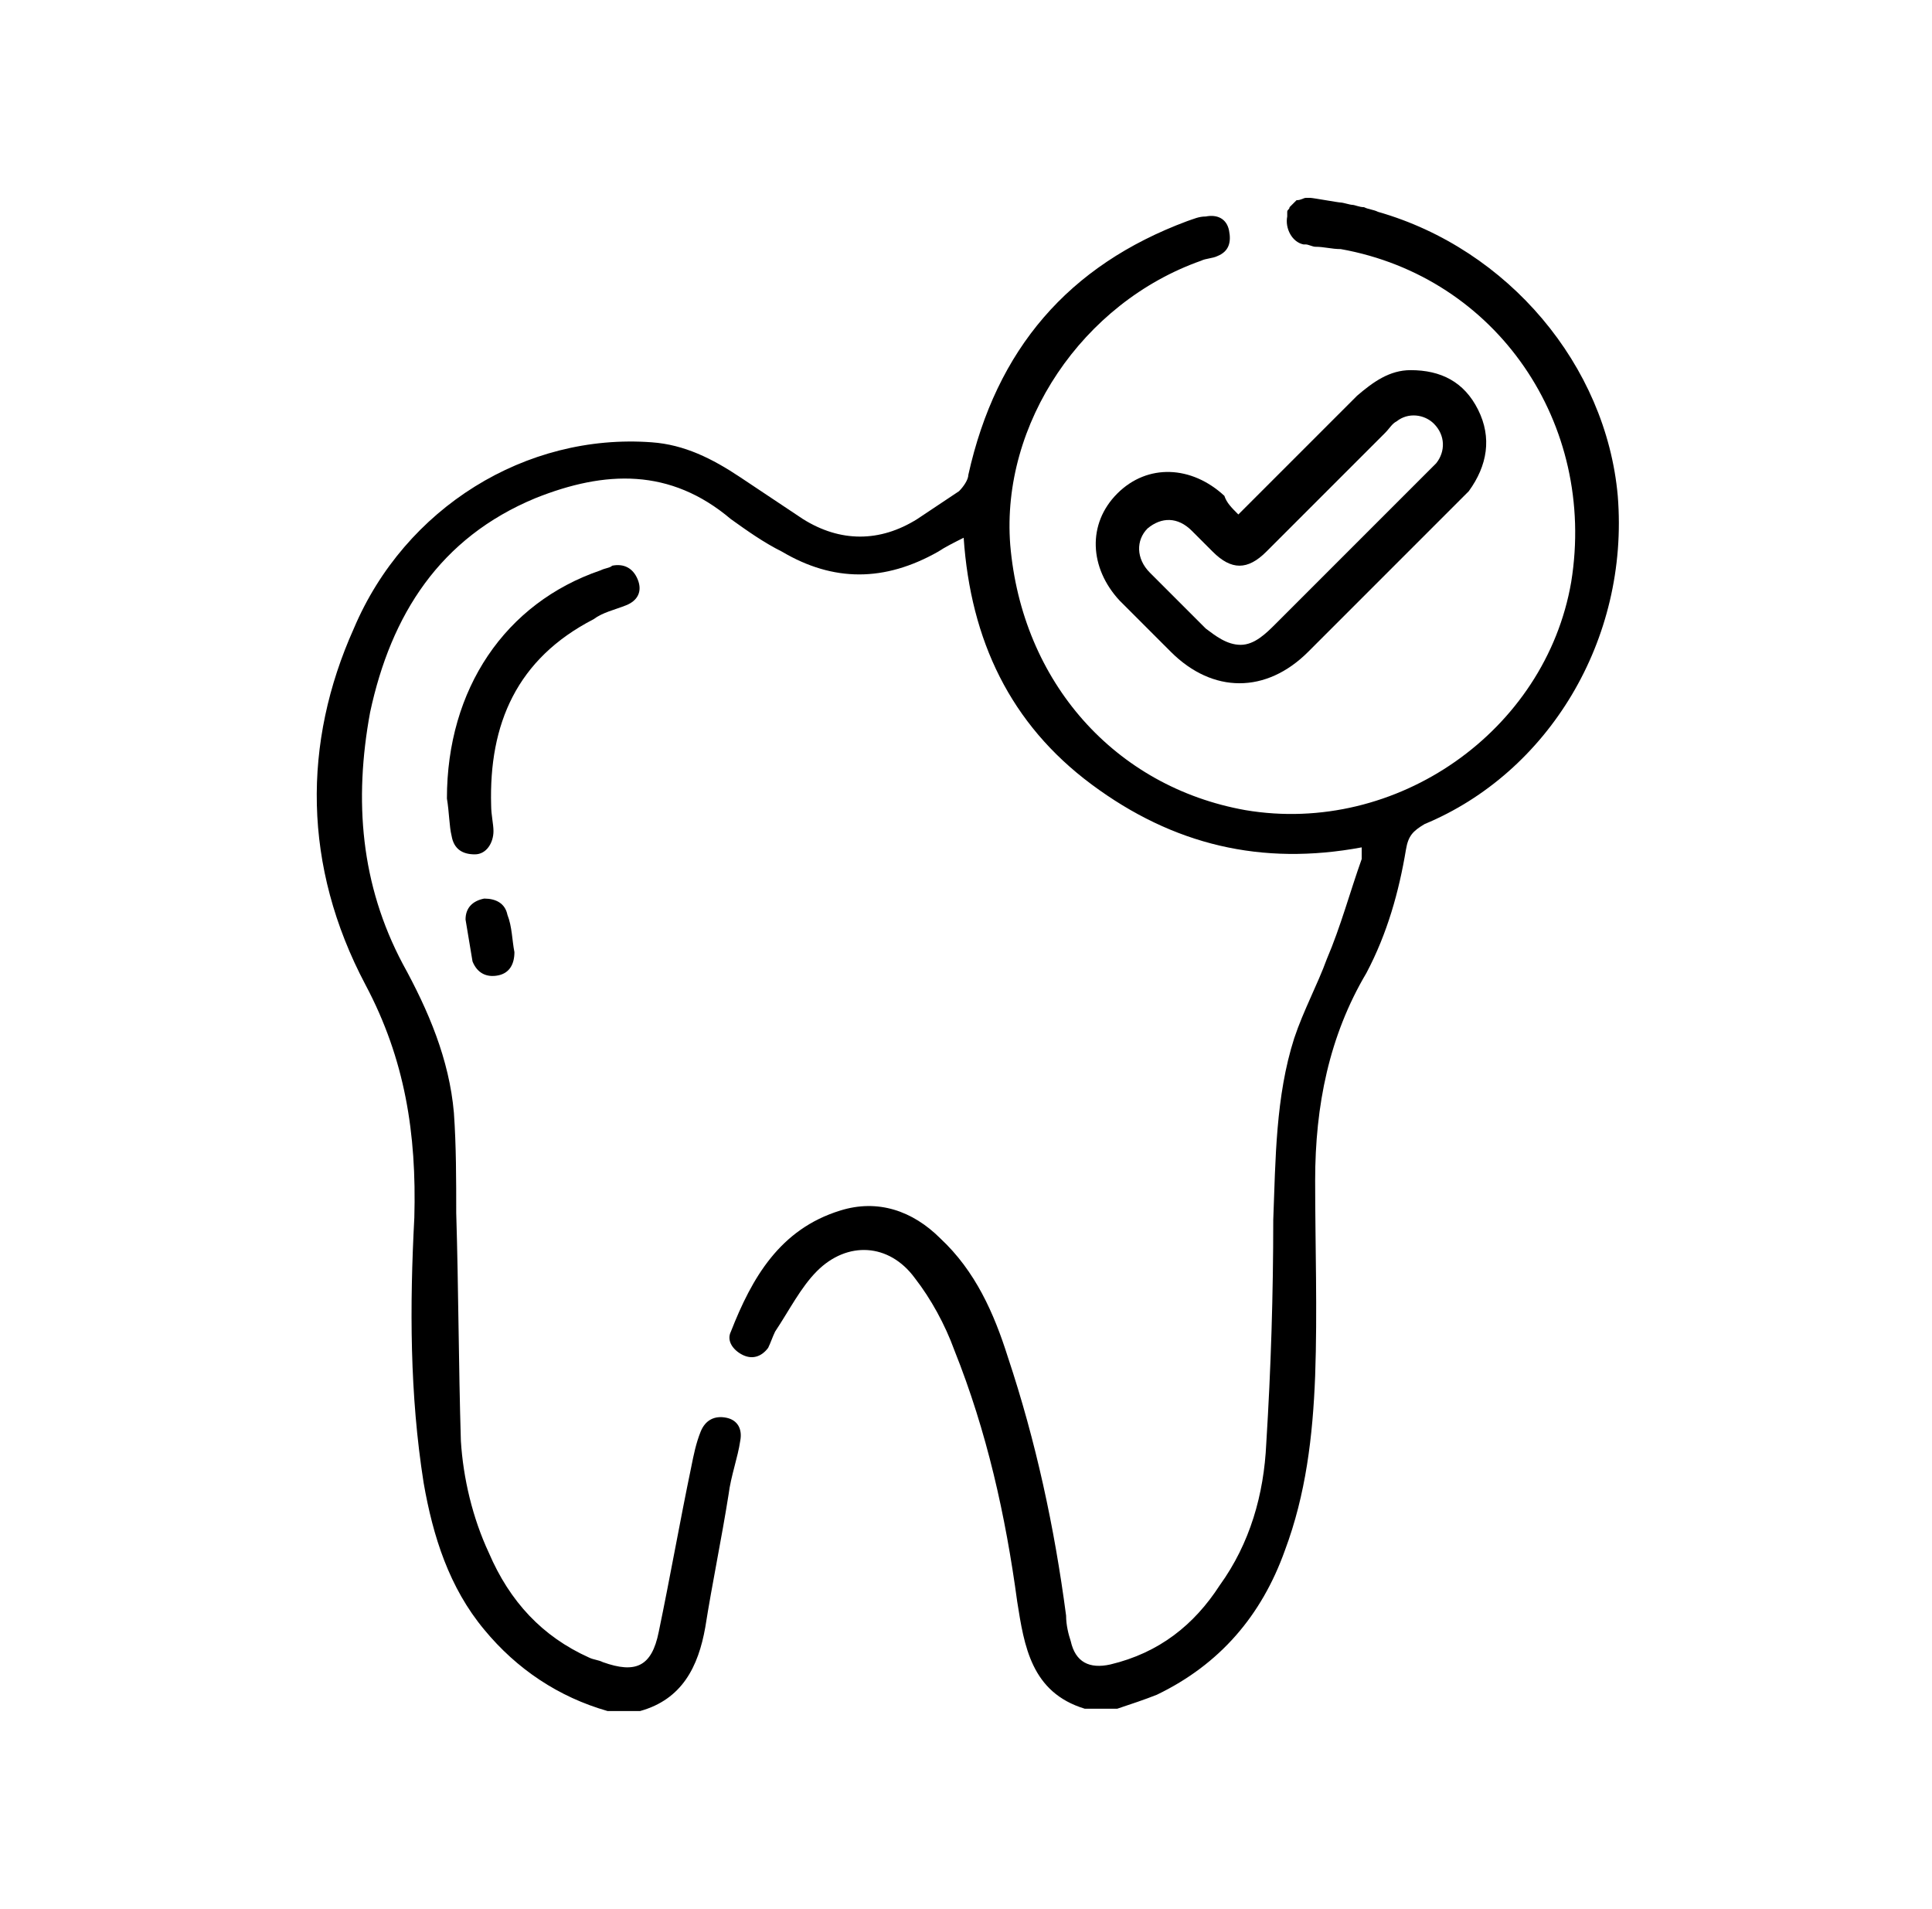 <?xml version="1.0" encoding="utf-8"?>
<!-- Generator: Adobe Illustrator 27.0.0, SVG Export Plug-In . SVG Version: 6.00 Build 0)  -->
<svg version="1.1" id="Layer_1" xmlns="http://www.w3.org/2000/svg" xmlns:xlink="http://www.w3.org/1999/xlink" x="0px" y="0px"
	 viewBox="0 0 83 82" style="enable-background:new 0 0 83 82;" xml:space="preserve">
<style type="text/css">
	.st0{fill:none;}
	.st1{clip-path:url(#SVGID_00000132082048823090106970000003337420952144871560_);}
	.st2{clip-path:url(#SVGID_00000129911020803054013210000014347528090102589595_);}
	.st3{clip-path:url(#SVGID_00000110467593485029914160000002828491783251726750_);}
	.st4{clip-path:url(#SVGID_00000011012141140079811780000001882084343646802342_);}
	.st5{clip-path:url(#SVGID_00000003104545500885683520000014567652657370951858_);}
	.st6{clip-path:url(#SVGID_00000109006909423532851910000007552527171427760828_);}
	.st7{clip-path:url(#SVGID_00000050647436634728444250000012203711291246313867_);}
</style>
<g id="Layer_2_00000037663016763135690750000016738961630654741422_">
	<rect x="0.5" class="st0" width="82" height="82"/>
</g>
<g id="Layer_1_00000052096878920934120860000007145670756048766654_">
	<g>
		<defs>
			<rect id="SVGID_1_" x="9" y="8.5" width="65" height="65"/>
		</defs>
		<clipPath id="SVGID_00000013195533366174665850000000956907979868540336_">
			<use xlink:href="#SVGID_1_"  style="overflow:visible;"/>
		</clipPath>
		<g style="clip-path:url(#SVGID_00000013195533366174665850000000956907979868540336_);">
			<g>
				<defs>
					<rect id="SVGID_00000091700503444804099790000014342538584925028996_" x="9" y="8.5" width="65" height="65"/>
				</defs>
				<clipPath id="SVGID_00000181067926997071309760000017826285272197984921_">
					<use xlink:href="#SVGID_00000091700503444804099790000014342538584925028996_"  style="overflow:visible;"/>
				</clipPath>
				<g style="clip-path:url(#SVGID_00000181067926997071309760000017826285272197984921_);">
					<g>
						<defs>
							<rect id="SVGID_00000145044048195877435400000003601606215218243485_" y="1.5" width="83" height="73"/>
						</defs>
						<clipPath id="SVGID_00000161595307116398086920000009851263161359008674_">
							<use xlink:href="#SVGID_00000145044048195877435400000003601606215218243485_"  style="overflow:visible;"/>
						</clipPath>
						<g style="clip-path:url(#SVGID_00000161595307116398086920000009851263161359008674_);">
							<g>
								<g>
									<defs>
										<rect id="SVGID_00000000201977743944195330000012938639858155923091_" x="13" y="8.5" width="57" height="65"/>
									</defs>
									<clipPath id="SVGID_00000101079999428929818020000005884116901272031673_">
										<use xlink:href="#SVGID_00000000201977743944195330000012938639858155923091_"  style="overflow:visible;"/>
									</clipPath>
									<g style="clip-path:url(#SVGID_00000101079999428929818020000005884116901272031673_);">
										<path d="M19.2,34.3c0-4.7,2.5-8.4,6.6-9.8c0.2-0.1,0.4-0.1,0.5-0.2c0.5-0.1,0.9,0.1,1.1,0.6c0.2,0.5,0,0.9-0.5,1.1
											c-0.5,0.2-1,0.3-1.4,0.6c-3.3,1.7-4.5,4.5-4.4,8c0,0.4,0.1,0.8,0.1,1.1c0,0.5-0.3,1-0.8,1c-0.5,0-0.9-0.2-1-0.8
											C19.3,35.5,19.3,34.9,19.2,34.3"/>
									</g>
								</g>
								<g>
									<defs>
										<rect id="SVGID_00000085226341439406590640000002415466366544877971_" x="13" y="8.5" width="57" height="65"/>
									</defs>
									<clipPath id="SVGID_00000137122201195596325770000011091002284758401178_">
										<use xlink:href="#SVGID_00000085226341439406590640000002415466366544877971_"  style="overflow:visible;"/>
									</clipPath>
									<g style="clip-path:url(#SVGID_00000137122201195596325770000011091002284758401178_);">
										<path d="M22.1,40.9c0,0.5-0.2,0.9-0.7,1c-0.5,0.1-0.9-0.1-1.1-0.6c-0.1-0.6-0.2-1.2-0.3-1.8c0-0.5,0.3-0.8,0.8-0.9
											c0.5,0,0.9,0.2,1,0.7C22,39.8,22,40.4,22.1,40.9"/>
									</g>
								</g>
								<g>
									<defs>
										<rect id="SVGID_00000074419548440786213800000008301270599772068763_" x="13" y="8.5" width="57" height="65"/>
									</defs>
									<clipPath id="SVGID_00000097461357922356959000000000101897474619051136_">
										<use xlink:href="#SVGID_00000074419548440786213800000008301270599772068763_"  style="overflow:visible;"/>
									</clipPath>
									<g style="clip-path:url(#SVGID_00000097461357922356959000000000101897474619051136_);">
										<path d="M53.2,22.1c1.8-1.8,3.4-3.4,5.1-5.1c0.7-0.6,1.4-1.1,2.3-1.1c1.3,0,2.3,0.5,2.9,1.7c0.6,1.2,0.4,2.4-0.4,3.5
											c-0.1,0.1-0.2,0.2-0.3,0.3c-2.2,2.2-4.4,4.4-6.6,6.6c-1.8,1.8-4.1,1.8-5.9,0c-0.7-0.7-1.5-1.5-2.2-2.2
											c-1.3-1.4-1.4-3.3-0.1-4.6s3.2-1.2,4.6,0.1C52.7,21.6,52.9,21.8,53.2,22.1 M53.3,27.7c0.6,0,1.1-0.5,1.5-0.9
											c2.2-2.2,4.4-4.4,6.6-6.6c0.1-0.1,0.2-0.2,0.3-0.3c0.4-0.5,0.4-1.2-0.1-1.7c-0.4-0.4-1.1-0.5-1.6-0.1
											c-0.2,0.1-0.3,0.3-0.5,0.5c-1.7,1.7-3.4,3.4-5.1,5.1c-0.8,0.8-1.5,0.8-2.3,0c-0.3-0.3-0.6-0.6-0.9-0.9
											c-0.6-0.6-1.3-0.6-1.9-0.1c-0.5,0.5-0.5,1.3,0.1,1.9c0.8,0.8,1.6,1.6,2.4,2.4C52.2,27.3,52.7,27.7,53.3,27.7"/>
									</g>
								</g>
								<g>
									<defs>
										<rect id="SVGID_00000028284005901081605640000017796796599449574312_" x="13" y="8.5" width="57" height="65"/>
									</defs>
									<clipPath id="SVGID_00000148652419784273297430000006506107703048982151_">
										<use xlink:href="#SVGID_00000028284005901081605640000017796796599449574312_"  style="overflow:visible;"/>
									</clipPath>
									<g style="clip-path:url(#SVGID_00000148652419784273297430000006506107703048982151_);">
										<path d="M69.5,21.3c-0.5-5.6-4.7-10.6-10.3-12.2C59,9,58.8,9,58.6,8.9c-0.2,0-0.4-0.1-0.5-0.1s-0.4-0.1-0.5-0.1
											c-0.1,0-1.2-0.2-1.3-0.2c-0.1,0-0.1,0-0.2,0c-0.1,0-0.2,0.1-0.4,0.1c-0.1,0.1-0.2,0.2-0.3,0.3c0,0.1-0.1,0.1-0.1,0.2
											c0,0,0,0.1,0,0.1s0,0.1,0,0.1c-0.1,0.5,0.2,1.1,0.7,1.2c0,0,0,0,0.1,0c0.1,0,0.3,0.1,0.4,0.1c0.4,0,0.7,0.1,1.1,0.1
											c6.7,1.2,11,7.5,9.9,14.3c-1.1,6.4-7.5,10.9-14,9.8c-5.6-1-9.6-5.5-10.1-11.4c-0.4-5.2,3.1-10.4,8.2-12.2
											c0.2-0.1,0.5-0.1,0.7-0.2c0.5-0.2,0.6-0.6,0.5-1.1c-0.1-0.5-0.5-0.7-1-0.6c-0.3,0-0.5,0.1-0.8,0.2
											c-5.1,1.9-8.2,5.5-9.4,10.9c0,0.2-0.2,0.5-0.4,0.7c-0.6,0.4-1.2,0.8-1.8,1.2c-1.6,1-3.3,1-4.9,0c-0.9-0.6-1.8-1.2-2.7-1.8
											c-1.2-0.8-2.4-1.4-3.8-1.5c-5.4-0.4-10.6,2.8-12.8,8C13,31.9,13,37.2,15.7,42.3c1.7,3.2,2.2,6.4,2.1,10
											c-0.2,3.8-0.2,7.6,0.4,11.4c0.4,2.3,1.1,4.5,2.6,6.3c1.4,1.7,3.2,2.9,5.3,3.5h1.4c1.8-0.5,2.5-1.9,2.8-3.6
											c0.3-1.9,0.7-3.8,1-5.7c0.1-0.8,0.4-1.6,0.5-2.3c0.1-0.5-0.1-0.9-0.6-1c-0.5-0.1-0.9,0.1-1.1,0.6s-0.3,1-0.4,1.5
											c-0.5,2.4-0.9,4.7-1.4,7.1c-0.3,1.5-1,1.8-2.4,1.3c-0.2-0.1-0.4-0.1-0.6-0.2c-2-0.9-3.4-2.4-4.3-4.5
											c-0.7-1.5-1.1-3.2-1.2-4.8c-0.1-3.3-0.1-6.5-0.2-9.8c0-1.4,0-2.9-0.1-4.3c-0.2-2.3-1.1-4.4-2.2-6.4
											c-1.8-3.4-2.1-7-1.4-10.8c0.9-4.2,3-7.5,7.1-9.2c3-1.2,5.8-1.3,8.4,0.9c0.7,0.5,1.4,1,2.2,1.4c2.2,1.3,4.4,1.3,6.7,0
											c0.3-0.2,0.7-0.4,1.1-0.6c0.3,4.4,2,8,5.5,10.6s7.3,3.5,11.6,2.7c0,0.2,0,0.4,0,0.5c-0.5,1.4-0.9,2.9-1.5,4.3
											c-0.4,1.1-1,2.2-1.4,3.4c-0.8,2.5-0.8,5.2-0.9,7.8c0,3.2-0.1,6.4-0.3,9.6c-0.1,2.2-0.7,4.3-2,6.1
											c-1.1,1.7-2.6,2.9-4.7,3.4c-0.9,0.2-1.5-0.1-1.7-1c-0.1-0.3-0.2-0.7-0.2-1.1c-0.5-3.8-1.3-7.5-2.5-11.1
											c-0.6-1.9-1.4-3.7-2.9-5.1c-1.2-1.2-2.7-1.7-4.3-1.2c-2.6,0.8-3.8,2.9-4.7,5.2c-0.2,0.4,0.1,0.8,0.5,1
											c0.4,0.2,0.8,0.1,1.1-0.3c0.1-0.2,0.2-0.5,0.3-0.7c0.6-0.9,1.1-1.9,1.8-2.6c1.3-1.3,3.1-1.2,4.2,0.3
											c0.7,0.9,1.3,2,1.7,3.1c1.4,3.5,2.2,7.1,2.7,10.8c0.3,1.9,0.6,3.9,2.9,4.6H48c0.6-0.2,1.2-0.4,1.7-0.6
											c2.7-1.3,4.5-3.4,5.5-6.2c0.9-2.4,1.2-4.9,1.3-7.5c0.1-2.8,0-5.6,0-8.4c0-3.2,0.6-6.2,2.2-8.9c0.9-1.7,1.4-3.5,1.7-5.3
											c0.1-0.6,0.3-0.8,0.8-1.1C66.5,33.2,70,27.5,69.5,21.3"/>
									</g>
								</g>
							</g>
						</g>
					</g>
				</g>
			</g>
		</g>
	</g>
</g>
</svg>
